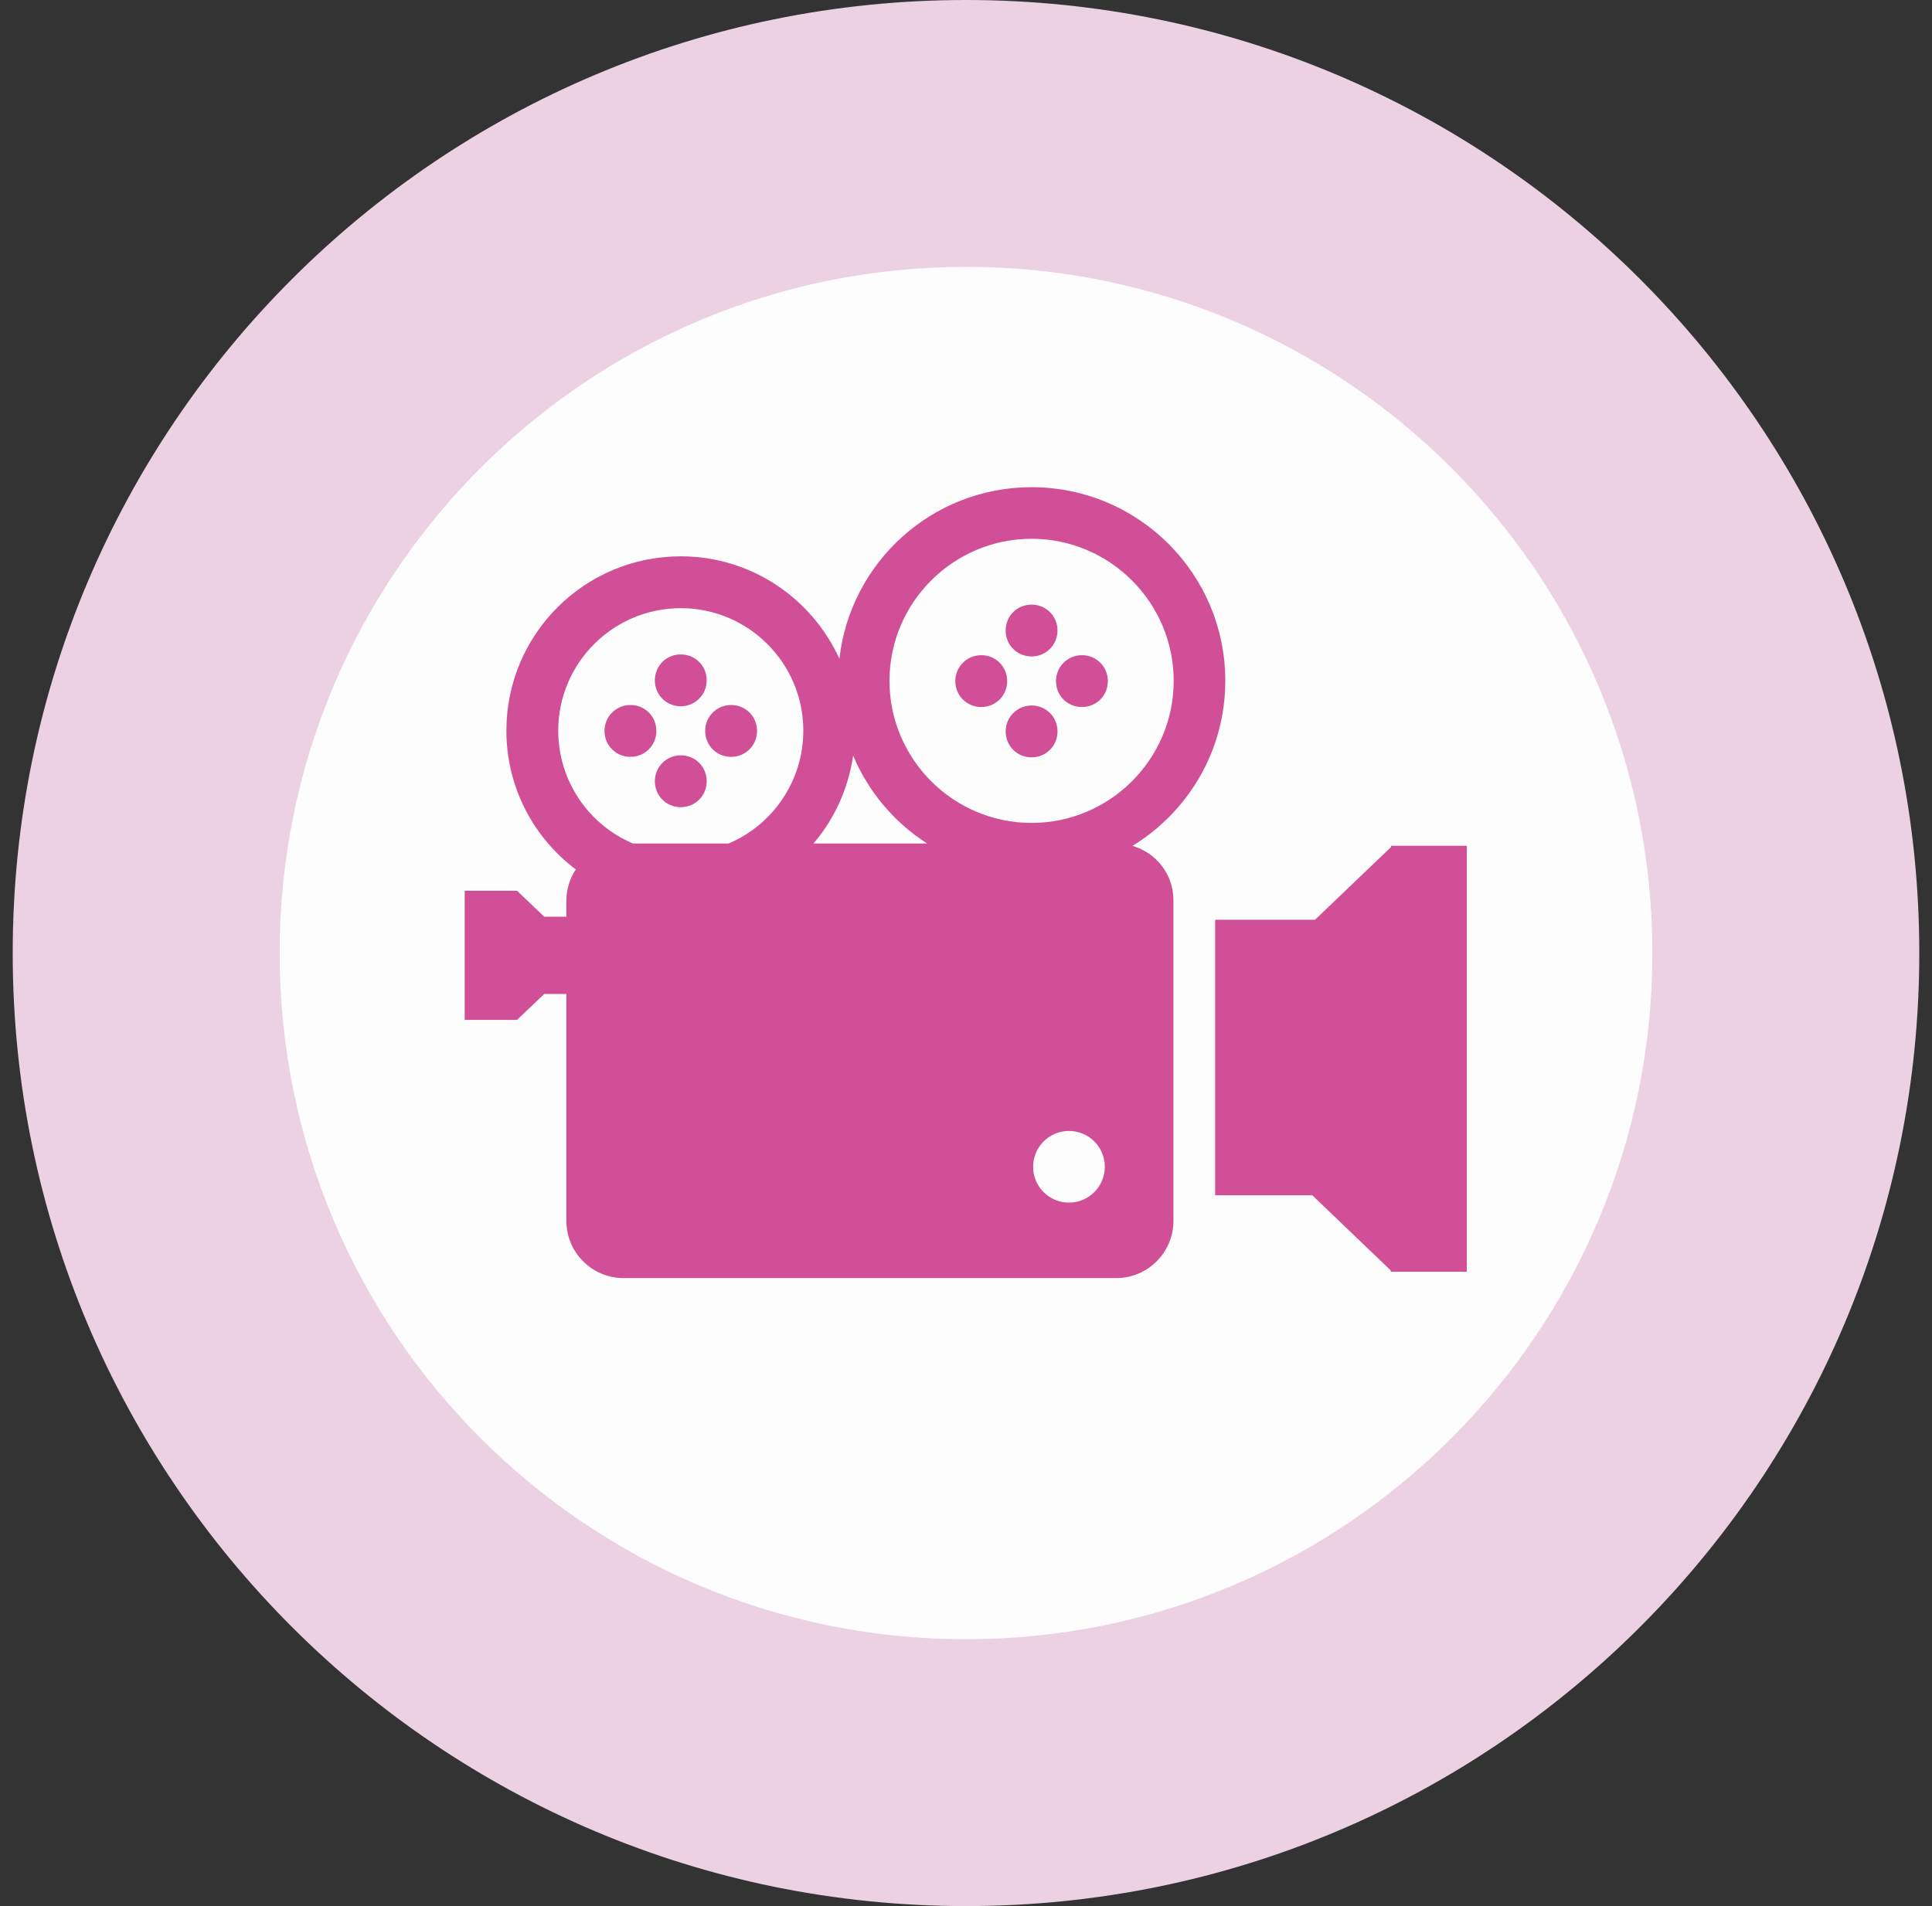 <svg width="76" height="75" viewBox="0 0 76 75" fill="none" xmlns="http://www.w3.org/2000/svg">
<rect x="0" y="0" width="76" height="75" fill="#333333" stroke="none"/>
<g clip-path="url(#clip0_2459_73933)">
<path d="M38 75C58.711 75 75.5 58.211 75.5 37.5C75.5 16.789 58.711 0 38 0C17.289 0 0.5 16.789 0.5 37.5C0.5 58.211 17.289 75 38 75Z" fill="#ECD1E2"/>
<path d="M38 64.5C52.912 64.5 65 52.412 65 37.5C65 22.588 52.912 10.5 38 10.5C23.088 10.5 11 22.588 11 37.5C11 52.412 23.088 64.5 38 64.5Z" fill="#FDFDFD"/>
<path d="M54.72 33.28V33.33L51.73 36.19H47.8V47.03H51.62L54.71 49.99V50.04H57.7V33.28H54.71H54.72ZM40.58 25.83C41.14 25.83 41.6 25.38 41.6 24.81C41.6 24.24 41.15 23.79 40.58 23.79C40.01 23.79 39.56 24.24 39.56 24.81C39.56 25.38 40.01 25.83 40.58 25.83ZM40.58 27.76C40.02 27.76 39.56 28.21 39.56 28.78C39.56 29.35 40.01 29.8 40.58 29.8C41.15 29.8 41.6 29.35 41.6 28.78C41.6 28.21 41.15 27.76 40.58 27.76ZM38.6 25.78C38.04 25.78 37.58 26.23 37.58 26.8C37.58 27.37 38.03 27.82 38.6 27.82C39.17 27.82 39.62 27.37 39.62 26.8C39.62 26.23 39.17 25.78 38.6 25.78ZM42.56 25.78C42 25.78 41.54 26.23 41.54 26.8C41.54 27.37 41.99 27.82 42.56 27.82C43.13 27.82 43.58 27.37 43.58 26.8C43.58 26.23 43.13 25.78 42.56 25.78ZM26.78 27.79C27.34 27.79 27.8 27.34 27.8 26.77C27.8 26.2 27.35 25.75 26.78 25.75C26.21 25.75 25.76 26.2 25.76 26.77C25.76 27.34 26.21 27.79 26.78 27.79ZM26.78 29.72C26.22 29.72 25.76 30.17 25.76 30.74C25.76 31.31 26.21 31.76 26.78 31.76C27.35 31.76 27.8 31.31 27.8 30.74C27.8 30.17 27.35 29.72 26.78 29.72ZM24.8 27.74C24.24 27.74 23.78 28.19 23.78 28.76C23.78 29.33 24.23 29.78 24.8 29.78C25.37 29.78 25.82 29.33 25.82 28.76C25.82 28.19 25.37 27.74 24.8 27.74ZM28.76 27.74C28.2 27.74 27.74 28.19 27.74 28.76C27.74 29.33 28.19 29.78 28.76 29.78C29.33 29.78 29.78 29.33 29.78 28.76C29.78 28.19 29.33 27.74 28.76 27.74ZM44.54 33.29C46.73 31.95 48.2 29.55 48.2 26.79C48.2 22.58 44.79 19.17 40.58 19.17C36.67 19.17 33.45 22.12 33.02 25.92C31.94 23.55 29.56 21.89 26.78 21.89C22.99 21.89 19.92 24.96 19.92 28.75C19.92 30.98 20.99 32.96 22.65 34.21C22.42 34.56 22.28 34.98 22.28 35.43V36.07H21.41L20.34 35.05H18.28V40.13H20.34L21.41 39.11H22.28V48.04C22.28 49.28 23.29 50.29 24.53 50.29H43.91C45.15 50.29 46.16 49.28 46.16 48.04V35.42C46.16 34.4 45.48 33.55 44.54 33.28V33.29ZM28.66 33.19H24.9C23.17 32.46 21.96 30.74 21.96 28.75C21.96 26.09 24.12 23.93 26.78 23.93C29.44 23.93 31.6 26.09 31.6 28.75C31.6 30.74 30.39 32.46 28.66 33.19ZM32 33.19C32.82 32.23 33.37 31.04 33.56 29.73C34.16 31.16 35.18 32.36 36.47 33.19H32ZM42.05 47.32C41.27 47.32 40.64 46.69 40.64 45.91C40.64 45.13 41.27 44.5 42.05 44.5C42.83 44.5 43.46 45.13 43.46 45.91C43.46 46.69 42.83 47.32 42.05 47.32ZM40.58 32.38C37.5 32.38 34.99 29.87 34.99 26.79C34.99 23.71 37.5 21.2 40.58 21.2C43.66 21.2 46.17 23.71 46.17 26.79C46.17 29.87 43.66 32.38 40.58 32.38Z" fill="#D14F97"/>
</g>
<defs>
<clipPath id="clip0_2459_73933">
<rect width="75" height="75" fill="white" transform="translate(0.5)"/>
</clipPath>
</defs>
</svg>
